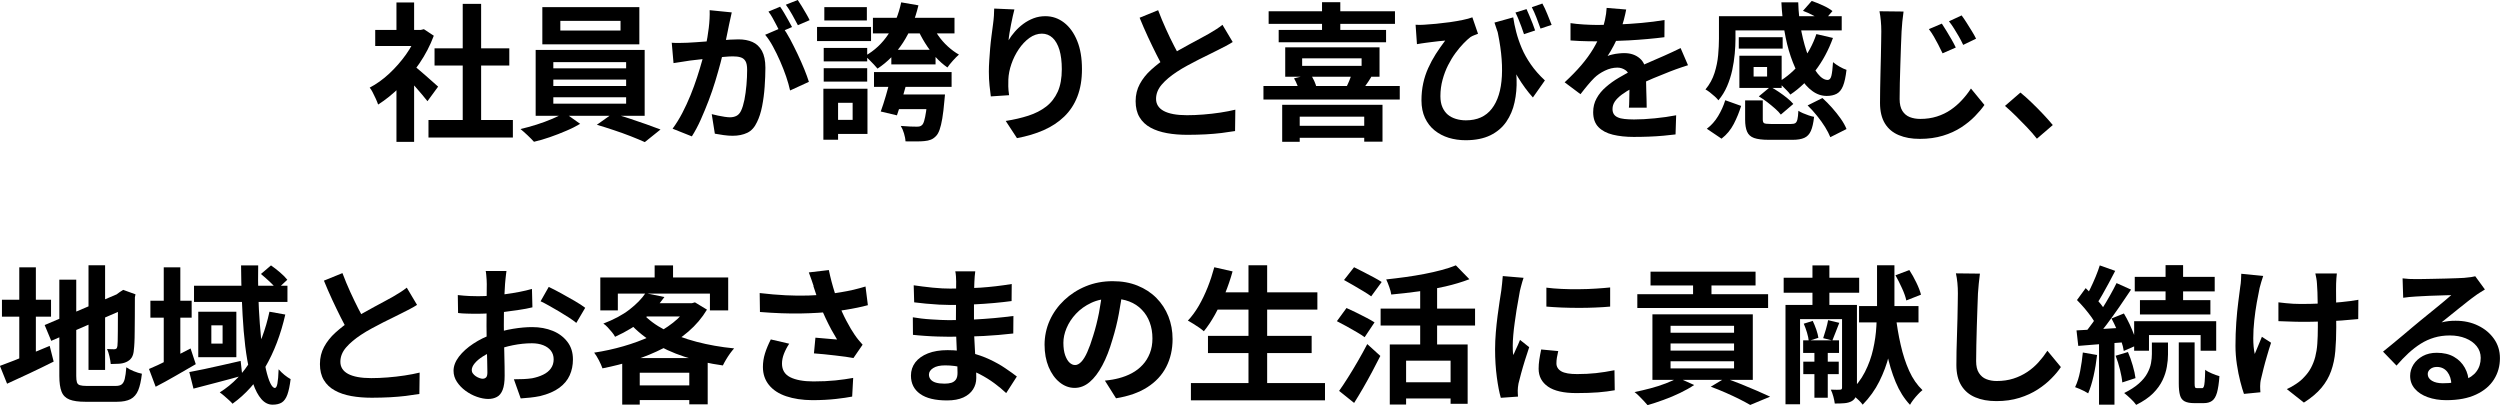 <?xml version="1.0" encoding="UTF-8"?>
<svg id="_レイヤー_2" data-name="レイヤー 2" xmlns="http://www.w3.org/2000/svg" viewBox="0 0 370.85 60.1">
  <defs>
    <style>
      .cls-1 {
        fill: #000;
        stroke-width: 0px;
      }
    </style>
  </defs>
  <g id="_レイヤー_1-2" data-name="レイヤー 1">
    <g>
      <path class="cls-1" d="M61.91,4.44h.51l.46-.11,1.47.97c-.54,1.44-1.25,2.81-2.13,4.1s-1.85,2.47-2.9,3.51c-1.06,1.04-2.13,1.91-3.23,2.6-.07-.23-.19-.52-.34-.85-.15-.33-.31-.65-.46-.95-.15-.3-.3-.54-.45-.71,1.01-.53,1.98-1.22,2.9-2.08.92-.86,1.75-1.8,2.49-2.84.73-1.03,1.3-2.09,1.69-3.18v-.46ZM55.66,4.44h7.19v2.38h-7.19v-2.38ZM58.81.37h2.62v5.17h-2.62V.37ZM58.81,11.95l2.62-3.12v12.21h-2.62v-9.09ZM61.14,9.57c.21.13.49.35.85.65.36.3.74.63,1.15.99.41.36.79.69,1.12.99.34.3.58.52.73.65l-1.58,2.16c-.22-.28-.49-.6-.8-.98-.32-.37-.65-.76-1-1.16-.35-.4-.7-.77-1.03-1.12-.34-.35-.62-.65-.86-.88l1.43-1.3ZM63.56,17.8h12.52v2.6h-12.52v-2.6ZM64.46,7.17h11.09v2.55h-11.09v-2.55ZM68.64.57h2.73v18.48h-2.73V.57Z"/>
      <path class="cls-1" d="M83.73,16.72l2.33,1.65c-.59.35-1.27.7-2.06,1.03-.78.34-1.59.65-2.42.94s-1.62.52-2.37.69c-.25-.28-.57-.6-.96-.97-.39-.37-.74-.67-1.04-.92.78-.18,1.58-.4,2.4-.66.82-.26,1.6-.55,2.33-.86.73-.31,1.33-.61,1.78-.9ZM79.46,7.41h16.17v9.77h-16.17V7.41ZM80.45,1.06h14.39v5.52h-14.39V1.06ZM82.08,9.22v.92h10.8v-.92h-10.8ZM82.08,11.81v.95h10.8v-.95h-10.8ZM82.08,14.43v.95h10.8v-.95h-10.8ZM83.12,3.1v1.43h8.93v-1.43h-8.93ZM88.55,18.5l2.33-1.65c.78.19,1.6.43,2.46.72.87.29,1.71.57,2.52.86.81.29,1.52.55,2.12.78l-2.33,1.87c-.57-.26-1.27-.55-2.08-.87-.81-.32-1.66-.62-2.53-.91-.87-.29-1.71-.56-2.5-.79Z"/>
      <path class="cls-1" d="M99.62,6.34c.4.03.79.04,1.18.03.39,0,.78-.02,1.18-.03.37-.01.81-.04,1.32-.08s1.06-.08,1.64-.12c.58-.04,1.16-.09,1.75-.14.59-.05,1.13-.09,1.63-.12.5-.03.91-.04,1.23-.04.79,0,1.48.13,2.07.39.59.26,1.05.69,1.4,1.31.34.62.52,1.45.52,2.51,0,.87-.04,1.8-.11,2.82-.07,1.01-.2,1.98-.38,2.9-.18.92-.44,1.71-.76,2.35-.35.76-.83,1.29-1.44,1.58-.61.29-1.33.44-2.17.44-.41,0-.86-.03-1.34-.1-.48-.07-.92-.14-1.3-.21l-.46-2.9c.28.07.59.15.94.22.34.07.67.13.99.18.31.04.57.07.76.07.37,0,.69-.07.97-.21.28-.14.51-.39.68-.74.21-.43.37-.98.51-1.65.13-.67.23-1.4.3-2.19.07-.78.1-1.54.1-2.25,0-.59-.08-1.02-.25-1.3-.17-.28-.41-.47-.73-.56-.32-.1-.7-.14-1.16-.14-.34,0-.79.03-1.36.08-.57.05-1.18.11-1.84.18s-1.26.14-1.82.21c-.56.07-.99.12-1.3.15-.32.06-.73.12-1.22.19s-.91.13-1.24.19l-.26-2.99ZM108.55,1.83c-.06.28-.12.58-.2.91s-.14.63-.2.91c-.06.32-.13.69-.22,1.09-.09.4-.17.81-.25,1.21-.08.4-.17.8-.25,1.18-.15.63-.33,1.36-.55,2.2s-.48,1.73-.77,2.7c-.29.96-.62,1.92-.99,2.89-.37.97-.76,1.91-1.17,2.83-.41.92-.85,1.74-1.32,2.48l-2.86-1.14c.51-.69.99-1.46,1.44-2.32.45-.86.85-1.74,1.22-2.64.37-.9.69-1.8.98-2.68.29-.89.54-1.71.75-2.48.21-.76.38-1.42.5-1.96.21-1,.37-1.96.48-2.88s.16-1.8.13-2.62l3.28.33ZM116.12,4.05c.35.48.71,1.07,1.09,1.77.37.7.74,1.43,1.11,2.21.37.78.7,1.53.99,2.24.29.72.52,1.34.68,1.87l-2.79,1.28c-.13-.62-.33-1.3-.58-2.05-.26-.75-.55-1.51-.89-2.28-.34-.77-.69-1.5-1.07-2.19-.37-.69-.76-1.27-1.16-1.74l2.62-1.12ZM115.72.99c.19.26.39.58.61.95.21.37.42.73.63,1.1.21.37.38.69.53.97l-1.78.77c-.15-.31-.32-.65-.51-1.01-.19-.37-.39-.73-.59-1.1-.21-.37-.41-.68-.62-.95l1.74-.73ZM118.34,0c.19.28.4.6.62.97.22.37.44.73.65,1.1.21.37.38.67.49.92l-1.74.75c-.24-.45-.51-.97-.84-1.55-.32-.58-.64-1.07-.95-1.49l1.76-.7Z"/>
      <path class="cls-1" d="M121.2,4h8.01v2.09h-8.01v-2.09ZM122.14,13.16h2.18v7.57h-2.18v-7.57ZM122.19,7.11h6.45v2h-6.45v-2ZM122.19,10.12h6.45v1.98h-6.45v-1.98ZM122.28,1.06h6.31v1.98h-6.31v-1.98ZM123.33,13.16h5.35v6.71h-5.35v-2.09h3.15v-2.53h-3.15v-2.09ZM133.69.35l2.55.44c-.5,2.11-1.26,3.96-2.29,5.54s-2.29,2.87-3.78,3.85c-.13-.16-.31-.36-.53-.6-.22-.24-.45-.48-.69-.71-.24-.23-.45-.43-.63-.57,1.41-.79,2.56-1.87,3.45-3.22.89-1.36,1.53-2.93,1.91-4.72ZM129.49,2.64h12.1v2.31h-12.1v-2.31ZM129.65,10.69h11.51v2.2h-11.51v-2.2ZM132.07,11.68h2.6c-.25.91-.52,1.86-.81,2.86-.29,1-.56,1.86-.81,2.57l-2.4-.57c.25-.67.5-1.46.76-2.34.26-.89.48-1.73.67-2.52ZM132.22,7.39h6.56v2.16h-6.56v-2.16ZM132.44,14.01h6.01v2.18h-6.01v-2.18ZM137.61,14.01h2.57c-.03.47-.06.78-.09.95-.09,1.04-.19,1.91-.31,2.61s-.25,1.25-.4,1.67-.32.73-.53.94c-.24.25-.49.43-.77.54-.28.11-.6.18-.97.21-.29.03-.69.05-1.2.05s-1.04,0-1.59-.01c-.01-.35-.09-.74-.22-1.18s-.29-.8-.48-1.11c.48.04.94.07,1.38.09.43.02.76.02.98.02.18,0,.32-.01.44-.04.12-.03.23-.09.33-.18.13-.1.25-.32.34-.64.1-.32.19-.78.28-1.36s.17-1.33.24-2.24v-.31ZM138.14,3.41c.26.62.61,1.23,1.02,1.83.42.6.89,1.15,1.43,1.64.54.49,1.09.9,1.66,1.22-.26.22-.56.52-.9.9-.34.38-.61.72-.81,1.01-.62-.43-1.21-.95-1.77-1.57-.56-.62-1.08-1.31-1.54-2.05-.46-.74-.86-1.5-1.2-2.28l2.11-.7Z"/>
      <path class="cls-1" d="M150.48,1.39c-.07.26-.15.59-.24.99s-.18.81-.26,1.24c-.09.43-.16.85-.23,1.27s-.11.77-.14,1.08c.26-.44.58-.87.95-1.29s.78-.8,1.24-1.14c.46-.34.97-.62,1.52-.83.55-.21,1.13-.31,1.75-.31,1.03,0,1.95.32,2.77.95.82.63,1.47,1.53,1.95,2.71.48,1.17.71,2.57.71,4.18s-.23,2.91-.68,4.08c-.45,1.17-1.11,2.16-1.96,2.98s-1.87,1.49-3.05,2.01-2.5.91-3.95,1.18l-1.67-2.55c1.22-.19,2.34-.45,3.36-.78,1.02-.33,1.9-.78,2.64-1.35.74-.57,1.31-1.31,1.72-2.21.4-.9.6-2.01.6-3.33,0-1.13-.12-2.09-.35-2.87-.24-.78-.58-1.38-1.02-1.79s-.98-.62-1.59-.62-1.26.21-1.85.64c-.59.43-1.11.98-1.57,1.66-.46.68-.83,1.42-1.1,2.21s-.42,1.55-.45,2.29c-.01.31-.02.65-.01,1.01,0,.37.05.81.12,1.32l-2.71.18c-.06-.43-.12-.96-.19-1.6-.07-.64-.1-1.33-.1-2.08,0-.51.02-1.06.06-1.65.04-.59.08-1.18.13-1.79.05-.61.12-1.22.2-1.84.08-.62.16-1.2.23-1.76.06-.43.1-.84.13-1.25.03-.41.04-.76.04-1.06l3.01.13Z"/>
      <path class="cls-1" d="M182.86,6.23c-.32.21-.66.4-1.02.59-.36.19-.74.39-1.15.59-.34.18-.75.38-1.24.62-.49.23-1.02.5-1.58.78-.57.29-1.13.59-1.71.9s-1.11.63-1.61.96c-.91.6-1.65,1.22-2.21,1.87-.56.65-.85,1.36-.85,2.13s.38,1.38,1.14,1.79,1.91.63,3.43.63c.76,0,1.57-.03,2.43-.1s1.71-.16,2.54-.29,1.58-.27,2.22-.43l-.04,3.17c-.62.1-1.29.2-2.01.29s-1.51.15-2.35.2c-.84.04-1.74.07-2.69.07-1.1,0-2.12-.08-3.05-.25-.93-.17-1.75-.44-2.44-.82-.7-.38-1.24-.89-1.63-1.54s-.58-1.44-.58-2.38.21-1.79.62-2.55c.41-.76.97-1.47,1.68-2.11s1.49-1.25,2.34-1.83c.53-.35,1.09-.69,1.67-1.02.59-.33,1.16-.65,1.73-.96s1.09-.59,1.58-.85c.49-.26.9-.48,1.22-.67.43-.25.8-.48,1.12-.68s.63-.43.92-.66l1.52,2.55ZM171.8,1.52c.37.97.75,1.9,1.16,2.79.4.9.81,1.73,1.21,2.51s.77,1.47,1.11,2.09l-2.49,1.47c-.4-.67-.81-1.43-1.23-2.27-.42-.84-.85-1.72-1.28-2.65-.43-.93-.84-1.87-1.23-2.83l2.75-1.12Z"/>
      <path class="cls-1" d="M187.42,12.76h20.22v2h-20.22v-2ZM188.19,1.67h18.74v1.87h-18.74v-1.87ZM189.68,4.44h15.93v1.83h-15.93v-1.83ZM190.21,15.55h14.87v5.46h-2.71v-3.7h-9.57v3.72h-2.6v-5.48ZM190.65,7.02h13.99v4.36h-13.99v-4.36ZM191.84,18.66h11.62v1.78h-11.62v-1.78ZM191.97,11.62l2.42-.59c.21.28.39.6.56.97.17.37.28.69.34.97l-2.51.7c-.06-.28-.17-.61-.32-1-.15-.39-.32-.74-.5-1.04ZM193.16,8.65v1.12h8.82v-1.12h-8.82ZM196.11.33h2.71v4.8h-2.71V.33ZM200.49,10.98l2.93.42c-.26.44-.53.85-.8,1.22-.27.37-.51.69-.71.96l-2.29-.46c.18-.34.34-.7.51-1.09.16-.39.29-.74.37-1.05Z"/>
      <path class="cls-1" d="M209.99,3.67c.4.03.81.03,1.23,0,.53-.03,1.13-.08,1.8-.14.67-.07,1.36-.15,2.05-.24.69-.1,1.33-.21,1.91-.33.59-.12,1.06-.25,1.43-.39l.84,2.44c-.16.06-.34.13-.55.21-.21.08-.4.17-.57.28-.29.22-.63.53-1.02.93-.39.4-.79.88-1.19,1.42-.4.54-.77,1.15-1.11,1.82-.34.67-.61,1.39-.82,2.16-.21.77-.32,1.58-.32,2.43,0,.65.1,1.2.3,1.65s.47.82.8,1.1c.34.28.74.49,1.21.63.47.14.96.21,1.47.21,1.67,0,2.95-.57,3.84-1.72.89-1.14,1.39-2.76,1.5-4.85.11-2.09-.16-4.53-.8-7.31l2.57,4.2c.23,1.19.37,2.38.41,3.58.04,1.2-.06,2.34-.3,3.42-.23,1.09-.65,2.05-1.23,2.9-.59.85-1.38,1.52-2.36,2-.99.48-2.21.73-3.66.73-.89,0-1.73-.12-2.52-.36-.78-.24-1.48-.61-2.09-1.1s-1.08-1.11-1.43-1.85c-.34-.74-.52-1.61-.52-2.61,0-.89.09-1.74.26-2.53s.42-1.54.74-2.25.69-1.4,1.12-2.08c.43-.67.9-1.34,1.4-2-.26.01-.58.04-.96.09s-.73.09-1.08.13-.63.08-.85.11c-.22.03-.43.06-.63.09-.2.03-.42.07-.67.11l-.2-2.86ZM224.47,2.57c.1.69.25,1.42.45,2.19s.47,1.56.81,2.37c.34.81.79,1.61,1.35,2.42s1.25,1.6,2.09,2.38l-1.78,2.53c-.81-.89-1.54-1.9-2.21-3-.67-1.11-1.29-2.34-1.86-3.69-.57-1.35-1.12-2.82-1.63-4.42l2.77-.77ZM226.45,1.36c.13.29.28.63.44,1.01s.32.76.46,1.13.27.71.37,1.02l-1.65.55c-.12-.35-.25-.71-.38-1.09-.14-.37-.28-.74-.43-1.11s-.3-.7-.46-1.01l1.65-.51ZM228.8.53c.25.45.5.99.74,1.59.24.61.45,1.13.63,1.57l-1.65.55c-.18-.5-.38-1.04-.6-1.62s-.46-1.1-.69-1.55l1.58-.55Z"/>
      <path class="cls-1" d="M241.23,1.41c-.07.4-.19.91-.35,1.54-.16.63-.4,1.34-.7,2.13-.23.54-.5,1.1-.8,1.68-.3.58-.61,1.1-.91,1.55.19-.09.43-.17.73-.23.29-.07.6-.12.91-.15.32-.04.6-.05.85-.05.92,0,1.69.26,2.3.79.61.53.91,1.31.91,2.35,0,.29,0,.65.01,1.08,0,.43.02.87.03,1.33s.03.91.04,1.35.02.84.02,1.19h-2.64c.03-.25.05-.55.05-.89,0-.34.01-.71.02-1.09,0-.38.01-.75.02-1.11,0-.36.01-.69.01-.98,0-.7-.19-1.19-.56-1.46s-.79-.41-1.24-.41c-.62,0-1.24.15-1.86.45-.62.3-1.15.66-1.57,1.07-.32.32-.65.68-.98,1.08s-.69.84-1.07,1.34l-2.35-1.76c.95-.88,1.78-1.73,2.48-2.55.7-.82,1.29-1.64,1.77-2.44.48-.81.88-1.61,1.19-2.42.22-.59.4-1.2.54-1.84.14-.64.22-1.24.25-1.79l2.9.24ZM232.96,3.43c.56.09,1.2.15,1.94.2.73.04,1.38.07,1.94.07.97,0,2.03-.02,3.18-.07s2.32-.12,3.51-.23c1.19-.11,2.32-.25,3.39-.43l-.02,2.55c-.78.1-1.62.19-2.52.27-.9.08-1.82.15-2.75.2-.93.05-1.82.09-2.67.11-.85.02-1.61.03-2.27.03-.29,0-.66,0-1.09-.01s-.88-.02-1.33-.04c-.45-.02-.89-.05-1.3-.08v-2.57ZM250.38,9.68c-.23.07-.51.17-.83.27-.32.11-.63.22-.95.33s-.6.22-.85.32c-.7.28-1.54.62-2.5,1.01-.96.4-1.96.86-3,1.39-.66.35-1.22.7-1.67,1.03-.45.34-.8.68-1.03,1.02-.23.34-.35.72-.35,1.13,0,.31.07.56.2.76.13.2.33.36.59.47.26.12.59.2.99.24.4.04.87.07,1.41.07.94,0,1.97-.06,3.1-.17,1.13-.11,2.18-.26,3.15-.45l-.09,2.84c-.47.06-1.06.12-1.78.19-.72.07-1.46.11-2.23.14-.77.03-1.51.04-2.21.04-1.14,0-2.17-.11-3.08-.33-.91-.22-1.62-.6-2.14-1.13-.52-.54-.78-1.27-.78-2.21,0-.76.17-1.45.52-2.07.34-.62.8-1.17,1.38-1.67.57-.5,1.2-.95,1.88-1.35.68-.4,1.35-.77,2.01-1.11.67-.35,1.28-.65,1.83-.9.54-.25,1.05-.47,1.53-.67.48-.2.94-.4,1.38-.6.43-.19.84-.38,1.23-.56.4-.18.8-.38,1.21-.58l1.1,2.55Z"/>
      <path class="cls-1" d="M255,2.4h2.44v3.39c0,.67-.04,1.41-.11,2.2s-.2,1.59-.37,2.41c-.18.81-.43,1.61-.76,2.38-.33.77-.76,1.47-1.29,2.1-.12-.16-.3-.35-.54-.57-.24-.22-.49-.43-.75-.63-.26-.2-.47-.33-.63-.41.62-.75,1.06-1.56,1.34-2.44s.46-1.76.54-2.65c.08-.89.12-1.7.12-2.43v-3.34ZM255.93,14.87l2.35.84c-.28.91-.64,1.8-1.09,2.67-.45.87-1.05,1.6-1.82,2.19l-2.18-1.47c.66-.5,1.22-1.12,1.67-1.87.45-.75.81-1.53,1.06-2.35ZM256.26,2.4h16.94v2.11h-16.94v-2.11ZM257.93,5.52h6.51v1.69h-6.51v-1.69ZM258.02,8.27h6.27v4.77h-6.27v-1.69h4.11v-1.41h-4.11v-1.67ZM258.02,8.27h2.11v4.05h-2.11v-4.05ZM258.87,14.89h2.62v2.82c0,.31.07.5.21.57.14.07.47.11,1,.11h2.97c.29,0,.51-.04.65-.13.14-.09.24-.27.31-.55.07-.28.11-.7.14-1.28.18.12.4.24.68.36s.56.23.86.33c.29.1.56.17.79.21-.1.91-.26,1.61-.48,2.1s-.54.83-.97,1.02c-.43.19-1,.29-1.72.29h-3.54c-.95,0-1.68-.09-2.19-.27-.51-.18-.85-.5-1.04-.94s-.29-1.03-.29-1.78v-2.86ZM260.9,14.3l1.72-1.43c.41.22.83.48,1.26.77.43.29.84.59,1.22.9.38.31.69.6.92.88l-1.85,1.58c-.21-.28-.49-.58-.86-.9-.37-.32-.76-.65-1.18-.97-.42-.32-.83-.6-1.24-.84ZM269.46,5.06l2.44.57c-.65,1.79-1.51,3.41-2.61,4.85s-2.33,2.63-3.71,3.55c-.12-.18-.29-.38-.51-.6-.22-.23-.45-.45-.68-.68-.24-.23-.44-.41-.62-.56,1.3-.76,2.45-1.76,3.43-2.99s1.73-2.61,2.24-4.14ZM264.26.35h2.49c.04,1.53.21,2.98.48,4.37.28,1.39.63,2.61,1.04,3.69.42,1.07.88,1.91,1.38,2.53.5.62.99.92,1.47.92.26,0,.45-.21.55-.62.1-.41.18-1.08.24-2.02.28.23.61.46.98.67.37.21.71.37,1.02.47-.12,1.04-.29,1.84-.52,2.4-.23.56-.54.94-.94,1.15-.4.21-.89.32-1.47.32-.76,0-1.48-.24-2.14-.73-.67-.48-1.27-1.16-1.8-2.04-.54-.87-1-1.9-1.4-3.07-.4-1.17-.71-2.44-.94-3.81-.23-1.36-.38-2.78-.45-4.25ZM267.45,1.61l1.3-1.47c.53.18,1.08.4,1.67.67.59.27,1.06.55,1.41.83l-1.36,1.58c-.32-.25-.77-.53-1.35-.85-.58-.32-1.13-.57-1.66-.76ZM268.14,15.64l2.2-1.1c.48.44.96.92,1.43,1.45.47.53.89,1.06,1.28,1.61.38.54.67,1.06.86,1.54l-2.4,1.21c-.18-.45-.44-.96-.78-1.51s-.74-1.1-1.19-1.66c-.45-.56-.91-1.07-1.4-1.54Z"/>
      <path class="cls-1" d="M282.37,1.74c-.07.47-.13.96-.18,1.48-.04.52-.08,1-.11,1.44-.03.59-.06,1.31-.09,2.17-.03.86-.06,1.76-.09,2.71-.03.95-.05,1.87-.08,2.77-.02.9-.03,1.7-.03,2.39,0,.73.14,1.32.41,1.75s.64.74,1.1.92c.46.18.98.27,1.55.27.89,0,1.72-.12,2.47-.36.75-.24,1.44-.57,2.05-.99.61-.42,1.16-.9,1.66-1.44.5-.54.95-1.11,1.34-1.72l2,2.44c-.37.53-.84,1.09-1.41,1.67-.57.59-1.25,1.14-2.03,1.65-.79.51-1.69.93-2.72,1.24s-2.16.47-3.41.47-2.23-.18-3.12-.55c-.9-.37-1.58-.94-2.07-1.73-.48-.78-.73-1.8-.73-3.05,0-.6,0-1.29.02-2.06s.03-1.57.05-2.41c.02-.84.04-1.65.06-2.45.01-.8.03-1.52.04-2.18.01-.65.02-1.16.02-1.53,0-.53-.02-1.04-.07-1.55s-.11-.98-.2-1.42l3.54.04ZM288.05,3.5c.21.31.44.67.69,1.09.26.42.51.84.76,1.28.25.43.45.83.62,1.18l-1.96.86c-.22-.47-.44-.91-.65-1.31s-.43-.79-.64-1.17c-.21-.37-.46-.74-.74-1.11l1.91-.81ZM290.99,2.29c.22.29.46.65.73,1.07.26.42.52.84.78,1.25s.47.8.63,1.13l-1.91.92c-.22-.47-.44-.9-.67-1.29s-.46-.77-.68-1.13c-.23-.37-.48-.73-.76-1.08l1.89-.88Z"/>
      <path class="cls-1" d="M302.15,20.57c-.44-.56-.93-1.12-1.47-1.69-.54-.57-1.09-1.13-1.65-1.68-.56-.55-1.09-1.04-1.61-1.49l2.29-1.98c.53.43,1.09.93,1.69,1.51.6.58,1.18,1.16,1.73,1.75s1.01,1.11,1.38,1.56l-2.35,2.02Z"/>
      <path class="cls-1" d="M0,54.27c.6-.22,1.31-.49,2.11-.8s1.66-.66,2.56-1.04c.9-.38,1.8-.76,2.7-1.12l.59,2.33c-1.17.59-2.37,1.17-3.58,1.74-1.21.57-2.32,1.08-3.33,1.54l-1.06-2.64ZM.29,44.46h7.28v2.51H.29v-2.51ZM2.86,39.66h2.46v14.59h-2.46v-14.59ZM6.62,48.22l11.4-4.86.95,2.27-11.37,4.93-.97-2.33ZM8.8,41.49h2.51v14.26c0,.42.03.74.1.96.07.21.21.36.44.43s.56.11,1,.11h4.29c.4,0,.7-.07.9-.22s.36-.42.46-.81c.1-.4.18-.98.24-1.74.28.21.64.4,1.09.58s.85.31,1.22.38c-.12,1.04-.3,1.86-.55,2.46-.25.6-.62,1.03-1.12,1.3-.5.26-1.17.4-2.02.4h-4.71c-1,0-1.78-.11-2.34-.33s-.96-.61-1.18-1.17-.33-1.34-.33-2.35v-14.26ZM13.13,39.35h2.46v15.53h-2.46v-15.53ZM17.51,43.64h-.18l.46-.33.48-.31,1.83.66-.09.44c0,1.04,0,1.99-.01,2.85,0,.86-.01,1.61-.02,2.27,0,.65-.02,1.2-.04,1.64-.02.44-.05.77-.08.99-.03.51-.14.91-.33,1.2s-.46.5-.79.65c-.32.15-.7.24-1.13.26s-.83.04-1.18.04c-.03-.34-.1-.72-.2-1.16s-.22-.79-.35-1.07c.19.01.39.03.59.03.21,0,.36.01.46.01.13,0,.24-.03.32-.09.08-.06.14-.19.17-.4.01-.1.03-.34.04-.7.01-.37.02-.86.02-1.49s0-1.39.01-2.31c0-.92.01-1.98.01-3.2Z"/>
      <path class="cls-1" d="M22.11,54.73c.78-.32,1.72-.76,2.83-1.32,1.11-.56,2.22-1.13,3.33-1.72l.77,2.33c-.98.57-1.99,1.16-3.03,1.75-1.03.59-2,1.13-2.92,1.6l-.99-2.64ZM22.31,44.61h6.12v2.51h-6.12v-2.51ZM24.29,39.66h2.46v14.76h-2.46v-14.76ZM28.09,55.19c.65-.12,1.38-.26,2.21-.44.83-.18,1.71-.37,2.63-.58.92-.21,1.85-.42,2.77-.63l.24,2.18c-1.23.35-2.49.69-3.76,1.02-1.28.33-2.44.63-3.48.91l-.62-2.46ZM28.78,42.39h13.86v2.4h-13.86v-2.4ZM29.41,46.24h5.65v6.75h-5.65v-6.75ZM31.35,48.26v2.71h1.67v-2.71h-1.67ZM39.97,46.24l2.35.42c-.67,2.95-1.66,5.54-2.96,7.78-1.3,2.24-2.92,4.05-4.87,5.45-.12-.15-.29-.33-.53-.54-.23-.21-.47-.42-.71-.63-.24-.21-.46-.37-.65-.51,1.94-1.22,3.5-2.85,4.71-4.9,1.2-2.05,2.09-4.4,2.66-7.07ZM35.77,39.37h2.53c-.03,1.47-.02,2.93.02,4.4.04,1.47.12,2.88.22,4.24s.23,2.61.38,3.76c.15,1.15.33,2.16.53,3.03s.41,1.54.64,2.02c.23.48.46.73.69.73.16,0,.29-.22.37-.65s.15-1.14.18-2.12c.25.29.54.57.87.84.33.26.63.47.91.62-.12.97-.28,1.73-.48,2.29s-.48.95-.82,1.17c-.35.22-.8.33-1.38.33-.63,0-1.18-.28-1.66-.83-.48-.55-.89-1.32-1.23-2.32-.34-1-.63-2.16-.86-3.48-.23-1.32-.4-2.75-.53-4.29-.12-1.54-.22-3.13-.28-4.79-.06-1.65-.1-3.3-.11-4.94ZM38.7,40.65l1.5-1.28c.42.29.87.64,1.34,1.04.47.4.83.77,1.08,1.09l-1.54,1.43c-.25-.32-.6-.7-1.06-1.13-.46-.43-.9-.82-1.32-1.16Z"/>
      <path class="cls-1" d="M61.86,45.23c-.32.21-.66.4-1.02.59-.36.19-.74.39-1.15.59-.34.18-.75.38-1.24.62-.49.24-1.02.5-1.58.78-.57.29-1.13.59-1.71.9s-1.11.63-1.61.96c-.91.6-1.65,1.22-2.21,1.87s-.85,1.36-.85,2.13.38,1.38,1.14,1.79,1.91.63,3.43.63c.76,0,1.57-.03,2.43-.1.86-.07,1.71-.16,2.54-.29s1.58-.27,2.22-.43l-.04,3.17c-.62.1-1.29.2-2.01.29s-1.51.15-2.35.2c-.84.04-1.74.07-2.69.07-1.1,0-2.12-.08-3.05-.25-.93-.17-1.75-.44-2.44-.83-.7-.38-1.24-.89-1.63-1.54s-.58-1.44-.58-2.38.21-1.79.62-2.55c.41-.76.97-1.47,1.68-2.11s1.49-1.25,2.34-1.83c.53-.35,1.09-.69,1.67-1.02.59-.33,1.16-.65,1.73-.96.56-.31,1.09-.59,1.58-.85.49-.26.9-.48,1.22-.67.43-.25.8-.48,1.12-.68s.63-.43.92-.66l1.52,2.55ZM50.8,40.52c.37.97.75,1.9,1.16,2.79s.81,1.73,1.21,2.51c.4.78.77,1.47,1.11,2.09l-2.49,1.47c-.4-.67-.81-1.43-1.23-2.27-.42-.84-.85-1.72-1.28-2.65-.43-.93-.84-1.87-1.23-2.83l2.75-1.12Z"/>
      <path class="cls-1" d="M75.13,40.19c-.01.12-.04.3-.07.54-.03.24-.06.48-.08.73-.02.24-.04.46-.06.65-.03.43-.05.89-.08,1.4-.02.51-.04,1.03-.06,1.56-.01.54-.03,1.08-.03,1.62,0,.54-.01,1.07-.01,1.58,0,.6,0,1.26.02,1.99.01.73.03,1.44.05,2.16.02.71.04,1.36.04,1.95,0,.59.01,1.04.01,1.36,0,.91-.1,1.61-.3,2.11-.2.5-.48.85-.85,1.04-.37.2-.79.3-1.28.3-.53,0-1.09-.11-1.69-.32-.6-.21-1.16-.51-1.68-.89s-.95-.83-1.28-1.33-.5-1.05-.5-1.64c0-.7.27-1.4.8-2.1.54-.7,1.25-1.34,2.13-1.92s1.84-1.06,2.87-1.41c.98-.37,1.99-.63,3.04-.8,1.04-.17,1.98-.25,2.82-.25,1.13,0,2.15.19,3.06.56s1.63.92,2.18,1.64.81,1.58.81,2.6c0,.85-.16,1.64-.48,2.35-.32.72-.84,1.34-1.55,1.86-.71.52-1.65.93-2.83,1.22-.5.1-.99.18-1.49.23-.49.05-.96.09-1.4.12l-1.01-2.84c.5,0,.98-.01,1.44-.03.46-.02.88-.06,1.27-.12.6-.12,1.14-.29,1.63-.53.48-.23.87-.54,1.14-.92.28-.38.42-.84.42-1.36,0-.5-.14-.92-.41-1.28-.27-.35-.65-.62-1.13-.81-.48-.19-1.05-.29-1.69-.29-.92,0-1.86.1-2.81.29-.95.19-1.85.46-2.72.79-.65.25-1.22.54-1.74.87s-.92.67-1.21,1.02c-.29.35-.44.69-.44,1.01,0,.18.05.34.17.5.11.15.25.29.43.41s.36.21.54.27c.18.07.34.1.47.1.21,0,.37-.06.51-.19.13-.12.2-.37.2-.74,0-.4-.01-.96-.03-1.71-.02-.74-.04-1.57-.07-2.47-.02-.91-.03-1.81-.03-2.71,0-.62,0-1.24.01-1.87,0-.63.01-1.23.01-1.8s0-1.08.01-1.52c0-.44.01-.79.01-1.03,0-.16,0-.37-.02-.62-.02-.25-.03-.5-.06-.76-.02-.26-.05-.44-.08-.56h3.04ZM67.91,43.77c.65.07,1.21.12,1.71.14.49.02.93.03,1.33.03.57,0,1.2-.03,1.89-.08s1.39-.12,2.11-.22c.72-.09,1.42-.21,2.1-.34.68-.13,1.3-.28,1.86-.44l.07,2.73c-.62.15-1.28.28-2,.38-.72.11-1.44.21-2.17.3-.73.09-1.42.15-2.07.2-.65.04-1.22.07-1.71.07-.73,0-1.33,0-1.8-.02-.47-.01-.9-.04-1.28-.09l-.04-2.66ZM81.4,42.56c.56.26,1.18.59,1.88.97.7.38,1.36.76,2,1.13s1.15.71,1.53,1l-1.32,2.24c-.28-.23-.64-.5-1.09-.79-.45-.29-.93-.59-1.45-.9s-1.02-.6-1.51-.87c-.48-.27-.9-.49-1.25-.65l1.21-2.13Z"/>
      <path class="cls-1" d="M102.12,44.98h.51l.46-.13,1.78,1.08c-.73,1.22-1.65,2.3-2.75,3.25s-2.34,1.77-3.71,2.47-2.82,1.3-4.36,1.79c-1.53.49-3.09.89-4.68,1.2-.12-.34-.29-.74-.53-1.2-.24-.46-.47-.84-.7-1.13,1.47-.22,2.92-.54,4.34-.95,1.43-.41,2.77-.91,4.03-1.48s2.36-1.25,3.33-2.01c.97-.76,1.72-1.6,2.27-2.51v-.37ZM89.06,41.16h18.96v4.88h-2.71v-2.49h-13.66v2.49h-2.6v-4.88ZM95.74,43.49l2.82.57c-.84,1.17-1.84,2.25-3.01,3.25s-2.61,1.87-4.31,2.65c-.1-.21-.26-.43-.46-.68-.21-.25-.42-.49-.64-.73-.22-.23-.43-.42-.64-.55,1.55-.59,2.85-1.28,3.88-2.08s1.82-1.61,2.37-2.43ZM92.31,53.12h12.67v6.86h-2.73v-4.69h-7.35v4.73h-2.6v-6.91ZM95.3,46.46c.85.95,1.96,1.78,3.33,2.49,1.37.7,2.93,1.29,4.69,1.75,1.75.46,3.61.79,5.58.98-.19.21-.39.46-.61.76s-.41.61-.6.92c-.19.32-.34.6-.46.85-2.02-.28-3.92-.71-5.69-1.29s-3.37-1.32-4.81-2.22c-1.44-.9-2.68-1.98-3.72-3.22l2.29-1.01ZM93.61,57.17h9.97v2.18h-9.97v-2.18ZM96.34,44.98h6.58v1.96h-8.36l1.78-1.96ZM97.11,39.37h2.73v3.12h-2.73v-3.12Z"/>
      <path class="cls-1" d="M112.68,43.47c1.36.16,2.65.27,3.85.33,1.2.06,2.32.07,3.37.04,1.04-.03,1.99-.1,2.86-.2.67-.09,1.33-.18,1.97-.29.64-.1,1.27-.23,1.89-.37.62-.15,1.21-.31,1.77-.48l.35,2.77c-.48.13-1.01.26-1.57.37-.56.12-1.15.22-1.75.32s-1.2.18-1.78.25c-1.48.16-3.11.26-4.88.29s-3.78-.04-6.03-.22l-.04-2.82ZM117.08,50.97c-.34.51-.6,1.02-.79,1.51-.19.49-.29.98-.29,1.46,0,.92.4,1.6,1.21,2.01s1.96.63,3.45.63c1.2,0,2.29-.05,3.27-.15.97-.1,1.85-.23,2.63-.37l-.15,2.77c-.62.12-1.42.24-2.41.35s-2.16.18-3.51.18c-1.48-.01-2.77-.21-3.87-.58s-1.95-.93-2.55-1.67c-.6-.74-.9-1.63-.9-2.67,0-.67.1-1.34.3-1.99.2-.65.49-1.35.87-2.1l2.75.64ZM120.69,42.43c-.09-.25-.19-.56-.31-.92-.12-.37-.25-.73-.4-1.1l2.97-.35c.12.57.25,1.14.4,1.71.15.56.31,1.12.48,1.65s.35,1.04.53,1.51c.34.91.74,1.8,1.2,2.67.46.87.87,1.56,1.22,2.06.19.28.38.54.58.78s.4.47.6.69l-1.36,1.98c-.31-.06-.7-.12-1.17-.19-.47-.07-.98-.13-1.53-.19s-1.1-.12-1.65-.18c-.55-.06-1.05-.1-1.51-.13l.22-2.33c.37.03.75.06,1.17.1.41.04.79.07,1.15.1s.66.05.89.07c-.26-.42-.54-.91-.84-1.45-.29-.54-.58-1.11-.86-1.71-.28-.59-.54-1.19-.77-1.79-.24-.62-.44-1.17-.61-1.67-.17-.5-.31-.93-.43-1.3Z"/>
      <path class="cls-1" d="M144.67,40.25c-.03.22-.05.47-.08.74-.02.27-.04.55-.05.82-.01.29-.03.69-.04,1.18s-.02,1.03-.02,1.62v3.3c0,.62.01,1.3.04,2.06.03.76.07,1.52.12,2.29.05.77.1,1.49.13,2.16.04.67.05,1.22.05,1.66,0,.62-.16,1.18-.48,1.68s-.8.91-1.44,1.2c-.64.29-1.44.44-2.41.44-1.76,0-3.09-.32-4-.97-.91-.65-1.36-1.55-1.36-2.71,0-.75.22-1.4.65-1.97.43-.56,1.06-1.01,1.87-1.33.81-.32,1.79-.48,2.91-.48,1.2,0,2.33.13,3.38.38,1.05.26,2,.59,2.87,1,.87.41,1.64.84,2.31,1.3.67.45,1.25.87,1.72,1.23l-1.58,2.46c-.53-.5-1.12-.99-1.77-1.47-.65-.48-1.36-.92-2.13-1.32-.77-.4-1.58-.71-2.44-.96-.86-.24-1.76-.36-2.72-.36-.76,0-1.35.13-1.77.4s-.63.59-.63.97c0,.28.09.52.26.73.18.21.43.36.77.46.34.1.76.15,1.28.15.4,0,.74-.04,1.02-.13s.51-.25.67-.48.24-.56.24-.99c0-.32-.01-.78-.03-1.39-.02-.6-.05-1.27-.08-1.99s-.06-1.44-.09-2.15c-.03-.7-.04-1.33-.04-1.87s0-1.08.01-1.66c0-.58.01-1.16.01-1.73s0-1.1.01-1.57c0-.48.01-.87.01-1.18,0-.21-.01-.46-.03-.76-.02-.3-.05-.55-.1-.76h2.97ZM135.43,47.07c.35.06.77.12,1.25.18.48.06.98.1,1.48.13s.99.05,1.44.08c.45.02.83.03,1.12.03,1.36,0,2.6-.03,3.71-.09,1.11-.06,2.14-.13,3.11-.22.97-.09,1.9-.19,2.79-.31l-.02,2.6c-.76.09-1.5.16-2.21.22-.71.06-1.44.11-2.18.15-.74.04-1.54.07-2.39.09s-1.8.02-2.86.02c-.43,0-.95-.01-1.58-.03-.63-.02-1.27-.05-1.93-.1-.65-.04-1.23-.1-1.73-.15l-.02-2.6ZM135.54,42.32c.4.06.84.12,1.32.18.48.06.98.11,1.48.17.51.05.99.09,1.44.11.45.02.85.03,1.19.03,1.5,0,2.99-.05,4.48-.14,1.49-.1,3.03-.28,4.63-.54l-.02,2.53c-.75.1-1.61.2-2.6.29s-2.03.16-3.13.21c-1.11.05-2.22.08-3.33.08-.46,0-1.02-.02-1.68-.05-.67-.04-1.33-.09-1.99-.15-.66-.07-1.23-.13-1.72-.19l-.07-2.51Z"/>
      <path class="cls-1" d="M166.54,42.98c-.15,1.12-.34,2.3-.57,3.56s-.55,2.54-.95,3.83c-.43,1.48-.92,2.76-1.5,3.83-.57,1.07-1.2,1.9-1.88,2.47-.68.58-1.43.87-2.23.87s-1.55-.28-2.23-.83c-.68-.55-1.22-1.31-1.63-2.28-.4-.97-.6-2.07-.6-3.3s.26-2.48.77-3.61c.51-1.13,1.23-2.13,2.15-3,.92-.87,1.99-1.56,3.21-2.06,1.22-.5,2.55-.75,3.97-.75s2.59.22,3.69.66c1.09.44,2.03,1.05,2.8,1.83s1.37,1.69,1.78,2.73c.41,1.04.62,2.16.62,3.37,0,1.54-.32,2.92-.95,4.14-.63,1.22-1.57,2.22-2.81,3.01s-2.78,1.33-4.63,1.63l-1.65-2.62c.42-.04.8-.1,1.12-.15.32-.06.63-.12.92-.2.7-.18,1.36-.43,1.97-.76s1.14-.74,1.59-1.23c.46-.49.81-1.07,1.07-1.73s.38-1.39.38-2.18c0-.87-.13-1.66-.4-2.38-.26-.72-.65-1.35-1.17-1.88-.51-.54-1.14-.95-1.87-1.23s-1.58-.43-2.53-.43c-1.17,0-2.21.21-3.1.63-.9.42-1.65.96-2.27,1.62s-1.08,1.37-1.4,2.13-.47,1.49-.47,2.18c0,.73.09,1.35.26,1.84.18.49.39.86.65,1.1s.53.36.83.36.61-.16.91-.47.6-.79.89-1.44c.29-.65.59-1.46.88-2.44.34-1.06.62-2.19.86-3.39.23-1.2.4-2.38.51-3.52l2.99.09Z"/>
      <path class="cls-1" d="M180.11,39.64l2.73.62c-.31,1.13-.69,2.24-1.14,3.34-.46,1.1-.95,2.12-1.47,3.07-.53.95-1.08,1.77-1.65,2.47-.18-.16-.41-.34-.69-.54s-.58-.39-.89-.58c-.31-.19-.57-.34-.79-.46.59-.62,1.12-1.35,1.62-2.2.49-.85.93-1.77,1.32-2.75.39-.98.71-1.97.98-2.97ZM176.66,56.82h19.89v2.57h-19.89v-2.57ZM179.19,49.82h15.38v2.55h-15.38v-2.55ZM180.11,43.36h15.31v2.57h-15.31v-2.57ZM185.2,39.35h2.77v18.72h-2.77v-18.72Z"/>
      <path class="cls-1" d="M198.31,47.65l1.43-1.96c.41.18.88.4,1.41.66.53.26,1.04.52,1.54.78.5.26.9.49,1.21.69l-1.47,2.2c-.29-.22-.68-.47-1.16-.75-.48-.28-.98-.56-1.51-.86-.53-.29-1.01-.55-1.45-.77ZM198.64,57.99c.4-.56.83-1.21,1.31-1.97.48-.75.96-1.56,1.46-2.42.5-.86.97-1.71,1.41-2.56l1.94,1.76c-.38.76-.79,1.55-1.22,2.35-.43.81-.87,1.6-1.32,2.38s-.9,1.53-1.35,2.24l-2.22-1.78ZM199.36,41.55l1.5-1.91c.41.21.87.44,1.39.7s1.02.53,1.51.79.89.5,1.2.7l-1.56,2.13c-.29-.22-.67-.47-1.14-.75-.47-.28-.96-.57-1.47-.87-.51-.3-.98-.57-1.41-.8ZM204.8,45.78h14.01v2.51h-14.01v-2.51ZM215.95,39.35l2.02,2.07c-1.07.41-2.26.77-3.56,1.07-1.31.3-2.64.55-4.01.74-1.37.19-2.71.34-4.02.46-.04-.31-.14-.69-.3-1.13s-.3-.82-.45-1.11c.94-.1,1.89-.22,2.85-.35.96-.13,1.9-.29,2.8-.46s1.76-.37,2.55-.58,1.5-.44,2.11-.69ZM206.16,51.1h11.55v8.8h-2.53v-6.4h-6.6v6.51h-2.42v-8.91ZM207.9,56.71h8.34v2.4h-8.34v-2.4ZM210.67,41.84h2.51v10.65h-2.51v-10.65Z"/>
      <path class="cls-1" d="M226.01,41.2c-.06.15-.12.35-.2.62-.07.26-.14.52-.21.77-.07.25-.11.44-.14.57-.04.31-.11.71-.21,1.2-.1.49-.19,1.04-.29,1.65s-.19,1.23-.27,1.86c-.09.63-.16,1.24-.21,1.83-.05.59-.08,1.1-.08,1.54,0,.21,0,.44.01.7,0,.26.03.51.08.73.1-.25.21-.5.33-.75.12-.25.23-.5.35-.76.12-.26.22-.5.31-.74l1.36,1.08c-.21.6-.41,1.25-.63,1.94s-.4,1.34-.57,1.95c-.17.61-.3,1.11-.39,1.51-.03.16-.05.34-.08.55-.02.21-.03.37-.03.48s0,.26.01.43c0,.17.02.33.03.47l-2.55.18c-.22-.76-.42-1.78-.59-3.05s-.26-2.65-.26-4.15c0-.82.04-1.66.11-2.51s.16-1.67.26-2.45c.1-.78.2-1.5.3-2.14.09-.65.18-1.18.25-1.61.03-.31.07-.66.12-1.04.05-.39.08-.76.1-1.11l3.08.26ZM231.15,52.07c-.09.37-.15.69-.2.98s-.07.58-.07.87c0,.23.06.45.18.65.12.2.3.37.54.51.24.14.56.24.95.31.39.07.86.1,1.42.1.98,0,1.91-.05,2.77-.14s1.78-.24,2.75-.43l.04,2.97c-.7.13-1.51.23-2.43.31-.92.07-2,.11-3.25.11-1.89,0-3.3-.32-4.22-.96-.92-.64-1.39-1.52-1.39-2.65,0-.42.03-.87.1-1.33.07-.46.16-.97.28-1.53l2.53.24ZM229.39,42.67c.67.09,1.43.15,2.28.19.84.04,1.7.05,2.57.04.87,0,1.71-.04,2.52-.09.81-.05,1.5-.11,2.09-.17v2.84c-.67.06-1.42.11-2.22.14-.81.04-1.64.05-2.49.05s-1.68-.02-2.5-.05c-.81-.04-1.57-.08-2.25-.14v-2.82Z"/>
      <path class="cls-1" d="M248.91,56.03l2.4,1.08c-.59.4-1.28.79-2.07,1.17-.79.38-1.61.73-2.45,1.03-.84.31-1.64.57-2.39.79-.15-.18-.34-.39-.57-.64-.24-.25-.47-.49-.71-.73s-.46-.42-.65-.57c.78-.16,1.57-.35,2.37-.56.8-.21,1.55-.45,2.27-.73.71-.27,1.32-.55,1.82-.85ZM242.88,43.64h19.4v2.05h-19.4v-2.05ZM244.84,40.3h15.58v2.05h-15.58v-2.05ZM245.12,46.63h14.89v9.72h-14.89v-9.72ZM247.81,48.33v1.03h9.42v-1.03h-9.42ZM247.81,50.95v1.06h9.42v-1.06h-9.42ZM247.81,53.59v1.06h9.42v-1.06h-9.42ZM251.15,40.8h2.73v3.89h-2.73v-3.89ZM253.77,57.37l2.13-1.28c.79.28,1.6.58,2.42.91s1.6.66,2.34.98c.74.32,1.38.61,1.92.86l-2.95,1.23c-.43-.25-.95-.53-1.58-.85-.63-.32-1.31-.63-2.05-.96s-1.48-.62-2.24-.9Z"/>
      <path class="cls-1" d="M264.59,41.2h11.2v2.22h-11.2v-2.22ZM264.86,45.23h9.55v2.11h-7.39v12.63h-2.16v-14.74ZM267.48,50.48h5.32v1.87h-5.32v-1.87ZM267.5,53.65h5.26v1.85h-5.26v-1.85ZM267.56,48.02l1.34-.42c.19.4.37.83.53,1.3.16.47.26.87.31,1.21l-1.43.46c-.03-.34-.12-.75-.26-1.23s-.31-.92-.48-1.32ZM268.86,39.37h2.51v6.91h-2.51v-6.91ZM269.15,51.28h1.98v7.72h-1.98v-7.72ZM271.17,47.49l1.67.4c-.19.47-.37.94-.55,1.41s-.34.87-.48,1.21l-1.36-.35c.13-.38.27-.82.41-1.32.14-.5.25-.95.32-1.34ZM273.24,45.23h2.22v12.32c0,.5-.05.9-.15,1.21s-.3.55-.59.73c-.31.18-.67.28-1.09.32-.42.04-.91.05-1.46.05-.03-.28-.1-.62-.21-1.03-.11-.41-.24-.75-.38-1.03.31.01.59.02.86.02s.45,0,.55-.02c.18,0,.26-.1.26-.29v-12.28ZM278.45,39.35h2.57v6.07c0,1.09-.06,2.25-.17,3.51-.11,1.25-.33,2.53-.65,3.83s-.8,2.57-1.42,3.82c-.62,1.25-1.45,2.4-2.47,3.45-.13-.19-.32-.4-.55-.63-.24-.23-.48-.45-.73-.67-.25-.22-.48-.4-.7-.53.98-.91,1.75-1.91,2.31-3.01.56-1.1.96-2.22,1.22-3.38.26-1.15.42-2.28.48-3.38.07-1.1.1-2.1.1-3.01v-6.07ZM275.77,45.4h8.82v2.42h-8.82v-2.42ZM281.2,46.74c.18,1.53.42,3,.75,4.42.32,1.42.74,2.71,1.26,3.86.52,1.15,1.18,2.1,1.97,2.85-.21.16-.43.37-.66.62-.24.25-.46.51-.67.78-.21.27-.39.53-.52.78-.87-.92-1.58-2.05-2.13-3.38s-1-2.81-1.33-4.46-.6-3.37-.8-5.17l2.13-.31ZM281.18,40.83l2.05-.77c.37.56.71,1.18,1.04,1.86.33.68.56,1.28.69,1.79l-2.18.86c-.1-.5-.31-1.1-.63-1.8s-.64-1.35-.98-1.94Z"/>
      <path class="cls-1" d="M293.7,40.61c-.06.45-.11.95-.17,1.47-.05.53-.09,1.01-.12,1.45-.01.6-.04,1.33-.08,2.19s-.07,1.76-.09,2.7c-.02.94-.04,1.86-.07,2.77-.02.91-.03,1.7-.03,2.38,0,.73.13,1.32.41,1.75s.63.74,1.09.92c.45.18.97.28,1.54.28.91,0,1.74-.12,2.49-.36.75-.24,1.43-.57,2.05-.98.62-.41,1.17-.89,1.66-1.43.49-.54.94-1.12,1.33-1.72l2,2.42c-.35.53-.81,1.09-1.39,1.67-.57.59-1.25,1.14-2.04,1.65-.79.51-1.69.93-2.72,1.25-1.03.32-2.16.48-3.41.48s-2.25-.19-3.13-.56c-.89-.37-1.58-.95-2.07-1.74-.49-.79-.74-1.8-.74-3.05,0-.6,0-1.29.02-2.06.01-.77.04-1.57.07-2.41.03-.84.05-1.65.07-2.45.01-.8.03-1.52.04-2.17.01-.64.02-1.16.02-1.54,0-.53-.02-1.05-.07-1.55s-.12-.98-.22-1.42l3.54.04Z"/>
      <path class="cls-1" d="M308.97,52.29l2.11.37c-.12,1.06-.29,2.09-.52,3.11-.23,1.02-.5,1.88-.8,2.58-.15-.1-.34-.21-.57-.33-.24-.12-.48-.23-.73-.34-.25-.11-.46-.19-.64-.25.32-.66.57-1.45.75-2.38s.31-1.85.4-2.77ZM308.02,49.01c.98-.04,2.14-.11,3.48-.19,1.33-.08,2.69-.17,4.07-.25l.04,2.16c-1.29.1-2.58.2-3.86.3-1.28.1-2.44.19-3.46.28l-.26-2.29ZM308.09,44.52l1.3-1.78c.37.35.75.73,1.14,1.14.4.41.76.82,1.1,1.23.34.41.59.79.75,1.14l-1.41,2c-.16-.35-.4-.75-.71-1.19-.32-.44-.66-.88-1.04-1.33-.38-.45-.76-.85-1.12-1.22ZM313.96,41.99l2.16.97c-.54.82-1.13,1.69-1.76,2.6-.63.91-1.26,1.78-1.89,2.62s-1.23,1.57-1.8,2.2l-1.52-.84c.41-.5.84-1.06,1.29-1.68.45-.62.89-1.28,1.32-1.96.43-.68.84-1.36,1.22-2.04.38-.67.71-1.3.99-1.87ZM311.48,39.37l2.29.81c-.29.57-.6,1.15-.92,1.75s-.64,1.17-.95,1.72c-.31.55-.6,1.03-.88,1.44l-1.76-.73c.26-.46.54-.97.81-1.54.28-.57.55-1.17.8-1.78s.46-1.17.61-1.67ZM311.37,50.2h2.29v9.83h-2.29v-9.83ZM313.21,47.25l1.85-.75c.29.48.57,1.01.84,1.58.26.57.5,1.13.7,1.66.21.54.35,1.02.44,1.44l-2,.88c-.06-.42-.18-.92-.37-1.47s-.41-1.12-.66-1.71c-.25-.58-.51-1.12-.79-1.64ZM313.83,52.77l1.83-.55c.26.6.5,1.27.71,2s.35,1.36.41,1.87l-1.96.64c-.04-.53-.16-1.16-.34-1.9-.18-.74-.4-1.43-.65-2.06ZM319.22,50.81h2.38v1.78c0,.56-.05,1.16-.17,1.82-.11.65-.32,1.32-.64,1.99-.32.67-.78,1.32-1.41,1.95-.62.62-1.46,1.19-2.5,1.71-.19-.28-.46-.58-.81-.91-.35-.33-.67-.61-.97-.85.89-.44,1.62-.91,2.18-1.41.56-.5.98-1,1.25-1.52.28-.51.46-1.01.55-1.5.09-.48.13-.94.13-1.36v-1.69ZM316.58,47.65h12.17v4.38h-2.31v-2.33h-7.66v2.33h-2.2v-4.38ZM316.67,41.07h11.86v2.16h-11.86v-2.16ZM317.44,44.52h10.45v2.13h-10.45v-2.13ZM321.24,39.33h2.6v6.23h-2.6v-6.23ZM323.2,50.79h2.35v6.09c0,.31.02.5.07.58.04.08.14.12.29.12h.75c.1,0,.18-.06.24-.19.06-.12.11-.38.14-.77.04-.39.06-.98.08-1.77.23.19.56.37.99.55.42.18.8.31,1.12.4-.07,1.04-.2,1.86-.36,2.44-.17.59-.41.99-.73,1.22s-.73.34-1.24.34h-1.41c-.62,0-1.09-.09-1.43-.27-.34-.18-.57-.49-.68-.91-.12-.43-.18-1-.18-1.74v-6.09Z"/>
      <path class="cls-1" d="M335.72,40.94c-.09.26-.18.57-.29.91-.1.34-.18.63-.24.87-.13.6-.27,1.32-.42,2.17-.15.84-.27,1.72-.37,2.63-.1.91-.15,1.8-.15,2.67s.07,1.65.22,2.32c.15-.34.32-.74.51-1.22s.37-.92.55-1.33l1.36.88c-.21.63-.41,1.28-.6,1.95-.2.67-.37,1.3-.52,1.89s-.27,1.1-.37,1.53c-.04.16-.08.35-.1.56-.02.21-.03.38-.03.52,0,.1,0,.24.01.42,0,.18.02.34.03.48l-2.44.24c-.16-.44-.34-1.04-.54-1.82-.2-.77-.37-1.62-.51-2.55-.14-.93-.21-1.85-.21-2.76,0-1.2.04-2.36.12-3.48.08-1.11.18-2.13.3-3.05.12-.92.21-1.67.29-2.25.06-.31.09-.63.11-.98s.03-.66.04-.93l3.26.33ZM337.99,44.85c.35.04.71.08,1.08.12.37.04.74.07,1.11.09.37.02.75.03,1.13.03.95,0,1.95-.02,2.99-.07s2.05-.11,3.01-.21c.97-.09,1.81-.21,2.53-.34l-.02,2.86c-.69.07-1.5.14-2.44.21-.94.07-1.92.12-2.96.15-1.03.04-2.05.05-3.05.05-.31,0-.66,0-1.06-.02-.4-.01-.79-.03-1.19-.04-.4-.01-.78-.03-1.14-.04v-2.79ZM346.65,40.56c-.03.23-.05.48-.07.74s-.03.51-.04.76c-.01.21-.02.52-.01.94,0,.42.01.89.01,1.41v1.58c0,.54,0,1.03.01,1.49,0,.46.01.81.01,1.06,0,1.31-.05,2.49-.14,3.55s-.3,2.04-.62,2.94-.79,1.72-1.43,2.49-1.51,1.5-2.61,2.2l-2.53-2c.41-.18.87-.43,1.36-.76.5-.33.89-.66,1.19-1,.43-.44.77-.9,1.03-1.39s.47-1.02.63-1.61c.15-.59.26-1.24.31-1.96.05-.72.08-1.55.08-2.49v-1.5c0-.6,0-1.22-.02-1.87-.01-.65-.03-1.24-.04-1.79-.02-.55-.04-.97-.07-1.26-.01-.28-.05-.56-.1-.84-.05-.28-.1-.51-.14-.68h3.19Z"/>
      <path class="cls-1" d="M356.38,41.29c.31.04.64.07.99.09.35.01.69.02,1.01.02.23,0,.59,0,1.06-.01.47,0,1-.02,1.59-.03s1.18-.03,1.77-.04,1.12-.03,1.6-.05c.48-.02.85-.04,1.11-.05.46-.04.81-.08,1.08-.12.26-.04.46-.08.59-.12l1.43,1.96c-.25.16-.51.32-.77.48-.26.16-.52.34-.77.53-.29.21-.65.47-1.06.8-.41.33-.85.68-1.31,1.04-.46.37-.91.73-1.34,1.08-.43.35-.83.67-1.18.95.37-.09.72-.15,1.06-.19.34-.04.68-.05,1.03-.05,1.25,0,2.36.24,3.35.73.99.48,1.77,1.14,2.35,1.97.58.83.87,1.78.87,2.85,0,1.16-.29,2.21-.88,3.15-.59.94-1.47,1.69-2.65,2.24-1.18.56-2.66.84-4.43.84-1.01,0-1.92-.15-2.74-.44-.81-.29-1.46-.71-1.92-1.25-.47-.54-.7-1.18-.7-1.91,0-.6.17-1.16.49-1.68.33-.52.79-.94,1.39-1.27.59-.32,1.28-.48,2.06-.48,1.01,0,1.87.2,2.56.6.7.4,1.23.94,1.61,1.62s.57,1.42.58,2.22l-2.57.35c-.01-.81-.22-1.46-.6-1.95s-.91-.74-1.55-.74c-.41,0-.74.11-.99.32-.25.21-.37.46-.37.74,0,.41.21.74.62.99.41.25.95.37,1.61.37,1.25,0,2.29-.15,3.12-.45s1.46-.73,1.88-1.3c.42-.56.63-1.24.63-2.01,0-.66-.2-1.24-.6-1.74-.4-.5-.95-.89-1.64-1.17-.69-.28-1.47-.42-2.33-.42s-1.63.11-2.33.32c-.7.21-1.37.51-1.99.9-.62.39-1.23.86-1.83,1.41-.59.55-1.18,1.16-1.77,1.84l-2-2.07c.4-.32.84-.69,1.34-1.09.5-.4,1.01-.83,1.53-1.27.52-.44,1.01-.85,1.47-1.24s.85-.72,1.18-.98c.31-.25.67-.54,1.08-.88.41-.34.84-.69,1.28-1.04.44-.36.86-.7,1.25-1.03.4-.33.73-.61.99-.85-.22,0-.51,0-.86.02-.35.01-.74.03-1.16.04-.42.02-.84.03-1.25.04-.42.02-.81.03-1.17.06-.36.02-.66.04-.89.05-.29.01-.6.04-.92.07-.32.03-.62.07-.88.11l-.09-2.86Z"/>
    </g>
  </g>
</svg>